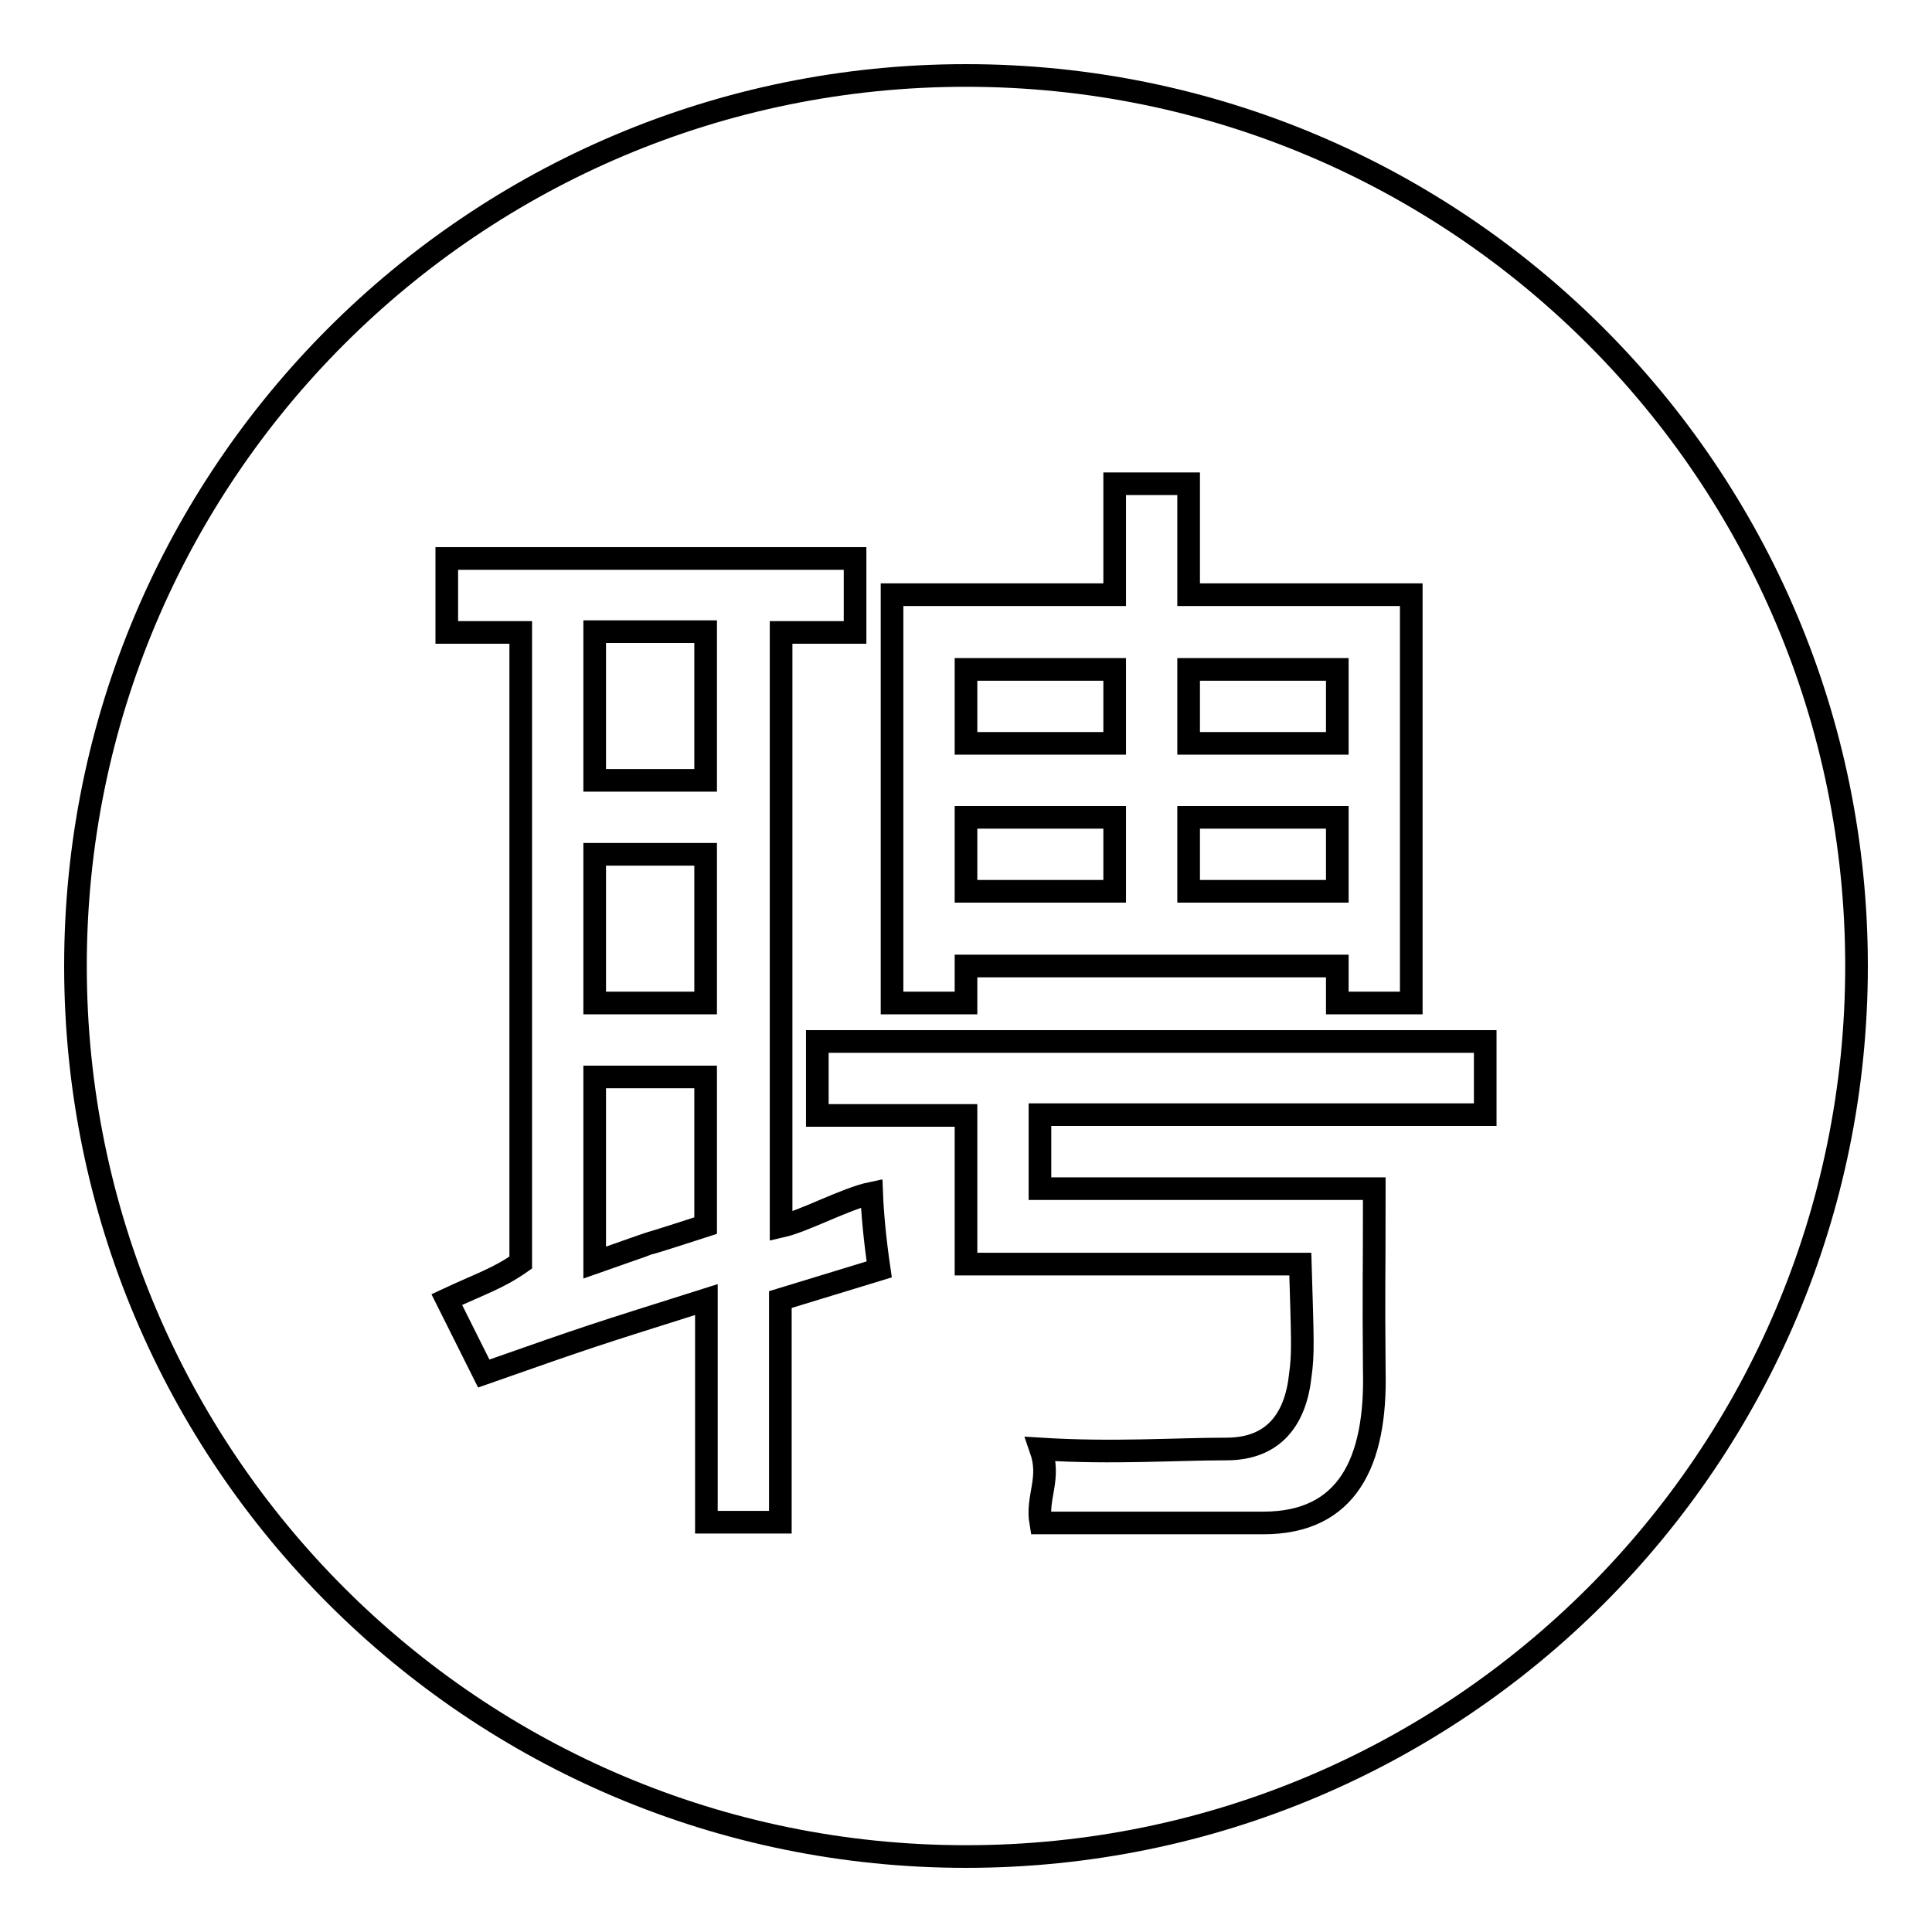 <?xml version="1.0" encoding="utf-8"?>
<!-- Svg Vector Icons : http://www.onlinewebfonts.com/icon -->
<!DOCTYPE svg PUBLIC "-//W3C//DTD SVG 1.1//EN" "http://www.w3.org/Graphics/SVG/1.1/DTD/svg11.dtd">
<svg version="1.1" xmlns="http://www.w3.org/2000/svg" xmlns:xlink="http://www.w3.org/1999/xlink" x="0px" y="0px" viewBox="0 0 256 256" enable-background="new 0 0 256 256" xml:space="preserve">
<g><g><path stroke-width="3" fill-opacity="0" stroke="#000000"  d="M147.7,108.3H128v9.8h19.7V108.3z M147.7,88.7H128v9.8h19.7V88.7z M177.2,88.7h-19.7v9.8h19.7V88.7L177.2,88.7z M177.2,108.3h-19.7v9.8h19.7V108.3L177.2,108.3z M78.8,167.3c14.3-5,0.2-0.2,14.7-4.9v-19.7H78.8V167.3z M78.8,132.9h14.7v-19.7H78.8V132.9z M78.8,103.4h14.7V83.7H78.8V103.4z M128,10C62.8,10,10,62.8,10,128c0,65.2,52.8,118,118,118c65.2,0,118-52.8,118-118C246,62.8,193.2,10,128,10z M118.2,78.8h29.5V64.1h9.8v14.7H187v54.1h-9.8V128H128v4.9h-9.8V78.8z M103.4,172.2v29.5h-9.8v-29.5c-15.5,4.9-14.7,4.6-29.5,9.8l-4.9-9.8c4.5-2.1,6.8-2.8,9.8-4.9V83.8h-9.8v-9.8h54.1v9.8h-9.8v78.7c3.1-0.7,8.6-3.7,12-4.4c0.1,2.6,0.4,6,1,10.1L103.4,172.2z M196.8,147.7h-59v9.8h44.3c0,13.8-0.1,11.9,0,24.1c0.3,12.2-3.6,20.2-14.7,20.2h-29.5c-0.6-3.5,1.4-5.8,0-9.8c9.6,0.6,17.8,0,24.6,0c6.4,0,9.2-4.1,9.8-9.8c0.4-2.9,0.3-4.5,0-14.7H128v-19.7h-19.7v-9.8h88.5V147.7L196.8,147.7z"/></g></g>
</svg>